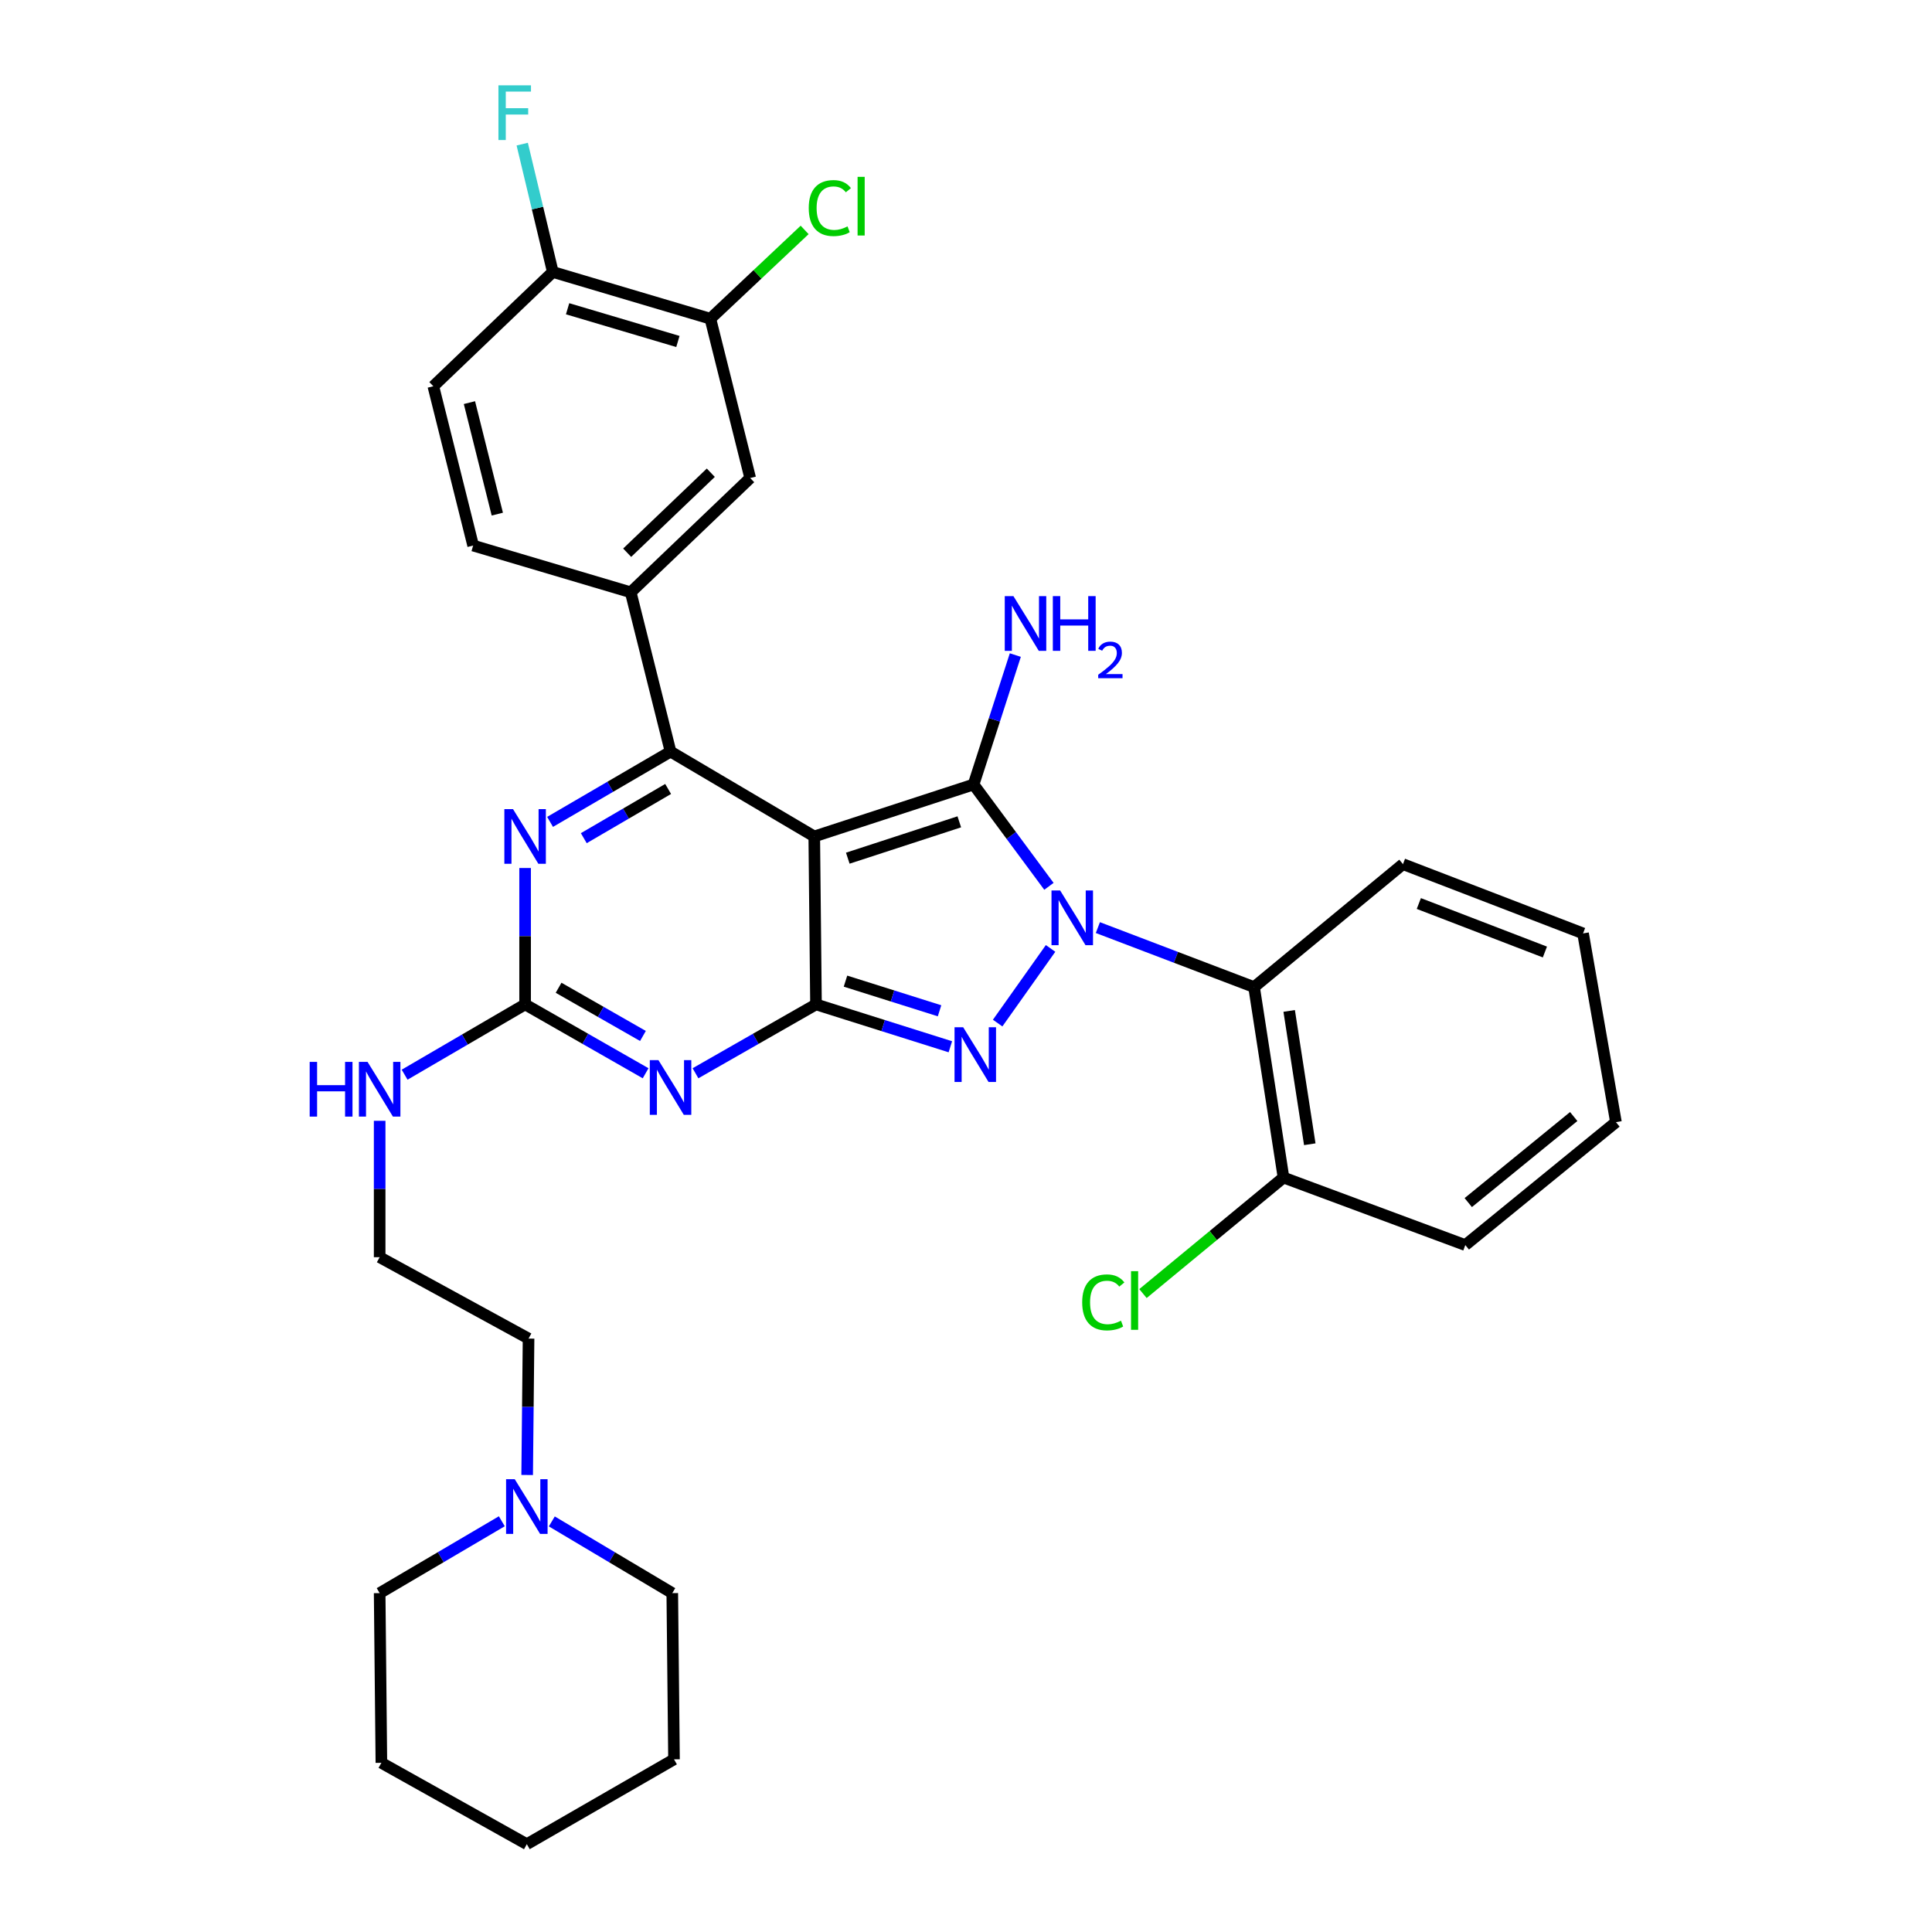 <?xml version='1.0' encoding='iso-8859-1'?>
<svg version='1.1' baseProfile='full'
              xmlns='http://www.w3.org/2000/svg'
                      xmlns:rdkit='http://www.rdkit.org/xml'
                      xmlns:xlink='http://www.w3.org/1999/xlink'
                  xml:space='preserve'
width='1000px' height='1000px' viewBox='0 0 1000 1000'>
<!-- END OF HEADER -->
<rect style='opacity:1.0;fill:#FFFFFF;stroke:none' width='1000' height='1000' x='0' y='0'> </rect>
<path class='bond-0' d='M 271.794,449.28 L 271.794,484.578' style='fill:none;fill-rule:evenodd;stroke:#0000FF;stroke-width:6px;stroke-linecap:butt;stroke-linejoin:miter;stroke-opacity:1' />
<path class='bond-0' d='M 271.794,484.578 L 271.794,519.875' style='fill:none;fill-rule:evenodd;stroke:#000000;stroke-width:6px;stroke-linecap:butt;stroke-linejoin:miter;stroke-opacity:1' />
<path class='bond-1' d='M 284.713,425.41 L 315.895,407.218' style='fill:none;fill-rule:evenodd;stroke:#0000FF;stroke-width:6px;stroke-linecap:butt;stroke-linejoin:miter;stroke-opacity:1' />
<path class='bond-1' d='M 315.895,407.218 L 347.077,389.027' style='fill:none;fill-rule:evenodd;stroke:#000000;stroke-width:6px;stroke-linecap:butt;stroke-linejoin:miter;stroke-opacity:1' />
<path class='bond-1' d='M 302.168,433.837 L 323.995,421.103' style='fill:none;fill-rule:evenodd;stroke:#0000FF;stroke-width:6px;stroke-linecap:butt;stroke-linejoin:miter;stroke-opacity:1' />
<path class='bond-1' d='M 323.995,421.103 L 345.823,408.369' style='fill:none;fill-rule:evenodd;stroke:#000000;stroke-width:6px;stroke-linecap:butt;stroke-linejoin:miter;stroke-opacity:1' />
<path class='bond-2' d='M 271.794,519.875 L 302.982,537.696' style='fill:none;fill-rule:evenodd;stroke:#000000;stroke-width:6px;stroke-linecap:butt;stroke-linejoin:miter;stroke-opacity:1' />
<path class='bond-2' d='M 302.982,537.696 L 334.17,555.518' style='fill:none;fill-rule:evenodd;stroke:#0000FF;stroke-width:6px;stroke-linecap:butt;stroke-linejoin:miter;stroke-opacity:1' />
<path class='bond-2' d='M 289.125,511.265 L 310.957,523.74' style='fill:none;fill-rule:evenodd;stroke:#000000;stroke-width:6px;stroke-linecap:butt;stroke-linejoin:miter;stroke-opacity:1' />
<path class='bond-2' d='M 310.957,523.74 L 332.788,536.214' style='fill:none;fill-rule:evenodd;stroke:#0000FF;stroke-width:6px;stroke-linecap:butt;stroke-linejoin:miter;stroke-opacity:1' />
<path class='bond-3' d='M 271.794,519.875 L 240.612,538.067' style='fill:none;fill-rule:evenodd;stroke:#000000;stroke-width:6px;stroke-linecap:butt;stroke-linejoin:miter;stroke-opacity:1' />
<path class='bond-3' d='M 240.612,538.067 L 209.429,556.258' style='fill:none;fill-rule:evenodd;stroke:#0000FF;stroke-width:6px;stroke-linecap:butt;stroke-linejoin:miter;stroke-opacity:1' />
<path class='bond-4' d='M 359.985,555.518 L 391.173,537.696' style='fill:none;fill-rule:evenodd;stroke:#0000FF;stroke-width:6px;stroke-linecap:butt;stroke-linejoin:miter;stroke-opacity:1' />
<path class='bond-4' d='M 391.173,537.696 L 422.361,519.875' style='fill:none;fill-rule:evenodd;stroke:#000000;stroke-width:6px;stroke-linecap:butt;stroke-linejoin:miter;stroke-opacity:1' />
<path class='bond-5' d='M 347.077,389.027 L 326.457,306.572' style='fill:none;fill-rule:evenodd;stroke:#000000;stroke-width:6px;stroke-linecap:butt;stroke-linejoin:miter;stroke-opacity:1' />
<path class='bond-6' d='M 347.077,389.027 L 421.459,432.947' style='fill:none;fill-rule:evenodd;stroke:#000000;stroke-width:6px;stroke-linecap:butt;stroke-linejoin:miter;stroke-opacity:1' />
<path class='bond-7' d='M 196.51,580.128 L 196.51,615.426' style='fill:none;fill-rule:evenodd;stroke:#0000FF;stroke-width:6px;stroke-linecap:butt;stroke-linejoin:miter;stroke-opacity:1' />
<path class='bond-7' d='M 196.51,615.426 L 196.51,650.724' style='fill:none;fill-rule:evenodd;stroke:#000000;stroke-width:6px;stroke-linecap:butt;stroke-linejoin:miter;stroke-opacity:1' />
<path class='bond-8' d='M 272.855,763.453 L 273.217,728.151' style='fill:none;fill-rule:evenodd;stroke:#0000FF;stroke-width:6px;stroke-linecap:butt;stroke-linejoin:miter;stroke-opacity:1' />
<path class='bond-8' d='M 273.217,728.151 L 273.58,692.849' style='fill:none;fill-rule:evenodd;stroke:#000000;stroke-width:6px;stroke-linecap:butt;stroke-linejoin:miter;stroke-opacity:1' />
<path class='bond-9' d='M 285.617,787.483 L 316.794,806.041' style='fill:none;fill-rule:evenodd;stroke:#0000FF;stroke-width:6px;stroke-linecap:butt;stroke-linejoin:miter;stroke-opacity:1' />
<path class='bond-9' d='M 316.794,806.041 L 347.97,824.599' style='fill:none;fill-rule:evenodd;stroke:#000000;stroke-width:6px;stroke-linecap:butt;stroke-linejoin:miter;stroke-opacity:1' />
<path class='bond-10' d='M 259.737,787.404 L 228.124,806.002' style='fill:none;fill-rule:evenodd;stroke:#0000FF;stroke-width:6px;stroke-linecap:butt;stroke-linejoin:miter;stroke-opacity:1' />
<path class='bond-10' d='M 228.124,806.002 L 196.51,824.599' style='fill:none;fill-rule:evenodd;stroke:#000000;stroke-width:6px;stroke-linecap:butt;stroke-linejoin:miter;stroke-opacity:1' />
<path class='bond-11' d='M 421.459,432.947 L 422.361,519.875' style='fill:none;fill-rule:evenodd;stroke:#000000;stroke-width:6px;stroke-linecap:butt;stroke-linejoin:miter;stroke-opacity:1' />
<path class='bond-12' d='M 421.459,432.947 L 503.913,406.057' style='fill:none;fill-rule:evenodd;stroke:#000000;stroke-width:6px;stroke-linecap:butt;stroke-linejoin:miter;stroke-opacity:1' />
<path class='bond-12' d='M 438.811,444.196 L 496.529,425.373' style='fill:none;fill-rule:evenodd;stroke:#000000;stroke-width:6px;stroke-linecap:butt;stroke-linejoin:miter;stroke-opacity:1' />
<path class='bond-13' d='M 422.361,519.875 L 457.133,530.84' style='fill:none;fill-rule:evenodd;stroke:#000000;stroke-width:6px;stroke-linecap:butt;stroke-linejoin:miter;stroke-opacity:1' />
<path class='bond-13' d='M 457.133,530.84 L 491.905,541.804' style='fill:none;fill-rule:evenodd;stroke:#0000FF;stroke-width:6px;stroke-linecap:butt;stroke-linejoin:miter;stroke-opacity:1' />
<path class='bond-13' d='M 437.626,507.834 L 461.967,515.509' style='fill:none;fill-rule:evenodd;stroke:#000000;stroke-width:6px;stroke-linecap:butt;stroke-linejoin:miter;stroke-opacity:1' />
<path class='bond-13' d='M 461.967,515.509 L 486.307,523.184' style='fill:none;fill-rule:evenodd;stroke:#0000FF;stroke-width:6px;stroke-linecap:butt;stroke-linejoin:miter;stroke-opacity:1' />
<path class='bond-14' d='M 516.382,529.542 L 543.774,490.901' style='fill:none;fill-rule:evenodd;stroke:#0000FF;stroke-width:6px;stroke-linecap:butt;stroke-linejoin:miter;stroke-opacity:1' />
<path class='bond-15' d='M 542.926,458.765 L 523.419,432.411' style='fill:none;fill-rule:evenodd;stroke:#0000FF;stroke-width:6px;stroke-linecap:butt;stroke-linejoin:miter;stroke-opacity:1' />
<path class='bond-15' d='M 523.419,432.411 L 503.913,406.057' style='fill:none;fill-rule:evenodd;stroke:#000000;stroke-width:6px;stroke-linecap:butt;stroke-linejoin:miter;stroke-opacity:1' />
<path class='bond-16' d='M 568.253,480.121 L 608.678,495.52' style='fill:none;fill-rule:evenodd;stroke:#0000FF;stroke-width:6px;stroke-linecap:butt;stroke-linejoin:miter;stroke-opacity:1' />
<path class='bond-16' d='M 608.678,495.52 L 649.104,510.918' style='fill:none;fill-rule:evenodd;stroke:#000000;stroke-width:6px;stroke-linecap:butt;stroke-linejoin:miter;stroke-opacity:1' />
<path class='bond-17' d='M 503.913,406.057 L 514.721,372.558' style='fill:none;fill-rule:evenodd;stroke:#000000;stroke-width:6px;stroke-linecap:butt;stroke-linejoin:miter;stroke-opacity:1' />
<path class='bond-17' d='M 514.721,372.558 L 525.528,339.059' style='fill:none;fill-rule:evenodd;stroke:#0000FF;stroke-width:6px;stroke-linecap:butt;stroke-linejoin:miter;stroke-opacity:1' />
<path class='bond-18' d='M 273.58,692.849 L 196.51,650.724' style='fill:none;fill-rule:evenodd;stroke:#000000;stroke-width:6px;stroke-linecap:butt;stroke-linejoin:miter;stroke-opacity:1' />
<path class='bond-19' d='M 347.97,824.599 L 348.863,910.635' style='fill:none;fill-rule:evenodd;stroke:#000000;stroke-width:6px;stroke-linecap:butt;stroke-linejoin:miter;stroke-opacity:1' />
<path class='bond-20' d='M 758.439,644.455 L 836.41,580.825' style='fill:none;fill-rule:evenodd;stroke:#000000;stroke-width:6px;stroke-linecap:butt;stroke-linejoin:miter;stroke-opacity:1' />
<path class='bond-20' d='M 759.971,622.456 L 814.551,577.916' style='fill:none;fill-rule:evenodd;stroke:#000000;stroke-width:6px;stroke-linecap:butt;stroke-linejoin:miter;stroke-opacity:1' />
<path class='bond-21' d='M 758.439,644.455 L 664.339,609.501' style='fill:none;fill-rule:evenodd;stroke:#000000;stroke-width:6px;stroke-linecap:butt;stroke-linejoin:miter;stroke-opacity:1' />
<path class='bond-22' d='M 836.41,580.825 L 819.389,483.136' style='fill:none;fill-rule:evenodd;stroke:#000000;stroke-width:6px;stroke-linecap:butt;stroke-linejoin:miter;stroke-opacity:1' />
<path class='bond-23' d='M 367.689,164.972 L 286.127,140.77' style='fill:none;fill-rule:evenodd;stroke:#000000;stroke-width:6px;stroke-linecap:butt;stroke-linejoin:miter;stroke-opacity:1' />
<path class='bond-23' d='M 350.882,176.752 L 293.789,159.811' style='fill:none;fill-rule:evenodd;stroke:#000000;stroke-width:6px;stroke-linecap:butt;stroke-linejoin:miter;stroke-opacity:1' />
<path class='bond-24' d='M 367.689,164.972 L 388.3,247.426' style='fill:none;fill-rule:evenodd;stroke:#000000;stroke-width:6px;stroke-linecap:butt;stroke-linejoin:miter;stroke-opacity:1' />
<path class='bond-25' d='M 367.689,164.972 L 392.084,141.989' style='fill:none;fill-rule:evenodd;stroke:#000000;stroke-width:6px;stroke-linecap:butt;stroke-linejoin:miter;stroke-opacity:1' />
<path class='bond-25' d='M 392.084,141.989 L 416.479,119.007' style='fill:none;fill-rule:evenodd;stroke:#00CC00;stroke-width:6px;stroke-linecap:butt;stroke-linejoin:miter;stroke-opacity:1' />
<path class='bond-26' d='M 286.127,140.77 L 224.293,199.925' style='fill:none;fill-rule:evenodd;stroke:#000000;stroke-width:6px;stroke-linecap:butt;stroke-linejoin:miter;stroke-opacity:1' />
<path class='bond-27' d='M 286.127,140.77 L 278.215,107.687' style='fill:none;fill-rule:evenodd;stroke:#000000;stroke-width:6px;stroke-linecap:butt;stroke-linejoin:miter;stroke-opacity:1' />
<path class='bond-27' d='M 278.215,107.687 L 270.302,74.604' style='fill:none;fill-rule:evenodd;stroke:#33CCCC;stroke-width:6px;stroke-linecap:butt;stroke-linejoin:miter;stroke-opacity:1' />
<path class='bond-28' d='M 224.293,199.925 L 244.904,282.38' style='fill:none;fill-rule:evenodd;stroke:#000000;stroke-width:6px;stroke-linecap:butt;stroke-linejoin:miter;stroke-opacity:1' />
<path class='bond-28' d='M 242.98,208.395 L 257.408,266.113' style='fill:none;fill-rule:evenodd;stroke:#000000;stroke-width:6px;stroke-linecap:butt;stroke-linejoin:miter;stroke-opacity:1' />
<path class='bond-29' d='M 244.904,282.38 L 326.457,306.572' style='fill:none;fill-rule:evenodd;stroke:#000000;stroke-width:6px;stroke-linecap:butt;stroke-linejoin:miter;stroke-opacity:1' />
<path class='bond-30' d='M 326.457,306.572 L 388.3,247.426' style='fill:none;fill-rule:evenodd;stroke:#000000;stroke-width:6px;stroke-linecap:butt;stroke-linejoin:miter;stroke-opacity:1' />
<path class='bond-30' d='M 324.623,286.083 L 367.913,244.681' style='fill:none;fill-rule:evenodd;stroke:#000000;stroke-width:6px;stroke-linecap:butt;stroke-linejoin:miter;stroke-opacity:1' />
<path class='bond-31' d='M 819.389,483.136 L 726.173,447.28' style='fill:none;fill-rule:evenodd;stroke:#000000;stroke-width:6px;stroke-linecap:butt;stroke-linejoin:miter;stroke-opacity:1' />
<path class='bond-31' d='M 799.636,492.76 L 734.385,467.661' style='fill:none;fill-rule:evenodd;stroke:#000000;stroke-width:6px;stroke-linecap:butt;stroke-linejoin:miter;stroke-opacity:1' />
<path class='bond-32' d='M 726.173,447.28 L 649.104,510.918' style='fill:none;fill-rule:evenodd;stroke:#000000;stroke-width:6px;stroke-linecap:butt;stroke-linejoin:miter;stroke-opacity:1' />
<path class='bond-33' d='M 649.104,510.918 L 664.339,609.501' style='fill:none;fill-rule:evenodd;stroke:#000000;stroke-width:6px;stroke-linecap:butt;stroke-linejoin:miter;stroke-opacity:1' />
<path class='bond-33' d='M 667.275,523.25 L 677.94,592.258' style='fill:none;fill-rule:evenodd;stroke:#000000;stroke-width:6px;stroke-linecap:butt;stroke-linejoin:miter;stroke-opacity:1' />
<path class='bond-34' d='M 664.339,609.501 L 627.969,639.525' style='fill:none;fill-rule:evenodd;stroke:#000000;stroke-width:6px;stroke-linecap:butt;stroke-linejoin:miter;stroke-opacity:1' />
<path class='bond-34' d='M 627.969,639.525 L 591.599,669.549' style='fill:none;fill-rule:evenodd;stroke:#00CC00;stroke-width:6px;stroke-linecap:butt;stroke-linejoin:miter;stroke-opacity:1' />
<path class='bond-35' d='M 196.51,824.599 L 197.403,912.43' style='fill:none;fill-rule:evenodd;stroke:#000000;stroke-width:6px;stroke-linecap:butt;stroke-linejoin:miter;stroke-opacity:1' />
<path class='bond-36' d='M 197.403,912.43 L 272.687,954.545' style='fill:none;fill-rule:evenodd;stroke:#000000;stroke-width:6px;stroke-linecap:butt;stroke-linejoin:miter;stroke-opacity:1' />
<path class='bond-37' d='M 348.863,910.635 L 272.687,954.545' style='fill:none;fill-rule:evenodd;stroke:#000000;stroke-width:6px;stroke-linecap:butt;stroke-linejoin:miter;stroke-opacity:1' />
<path  class='atom-0' d='M 265.534 418.787
L 274.814 433.787
Q 275.734 435.267, 277.214 437.947
Q 278.694 440.627, 278.774 440.787
L 278.774 418.787
L 282.534 418.787
L 282.534 447.107
L 278.654 447.107
L 268.694 430.707
Q 267.534 428.787, 266.294 426.587
Q 265.094 424.387, 264.734 423.707
L 264.734 447.107
L 261.054 447.107
L 261.054 418.787
L 265.534 418.787
' fill='#0000FF'/>
<path  class='atom-2' d='M 340.817 548.733
L 350.097 563.733
Q 351.017 565.213, 352.497 567.893
Q 353.977 570.573, 354.057 570.733
L 354.057 548.733
L 357.817 548.733
L 357.817 577.053
L 353.937 577.053
L 343.977 560.653
Q 342.817 558.733, 341.577 556.533
Q 340.377 554.333, 340.017 553.653
L 340.017 577.053
L 336.337 577.053
L 336.337 548.733
L 340.817 548.733
' fill='#0000FF'/>
<path  class='atom-4' d='M 160.29 549.635
L 164.13 549.635
L 164.13 561.675
L 178.61 561.675
L 178.61 549.635
L 182.45 549.635
L 182.45 577.955
L 178.61 577.955
L 178.61 564.875
L 164.13 564.875
L 164.13 577.955
L 160.29 577.955
L 160.29 549.635
' fill='#0000FF'/>
<path  class='atom-4' d='M 190.25 549.635
L 199.53 564.635
Q 200.45 566.115, 201.93 568.795
Q 203.41 571.475, 203.49 571.635
L 203.49 549.635
L 207.25 549.635
L 207.25 577.955
L 203.37 577.955
L 193.41 561.555
Q 192.25 559.635, 191.01 557.435
Q 189.81 555.235, 189.45 554.555
L 189.45 577.955
L 185.77 577.955
L 185.77 549.635
L 190.25 549.635
' fill='#0000FF'/>
<path  class='atom-5' d='M 266.427 765.626
L 275.707 780.626
Q 276.627 782.106, 278.107 784.786
Q 279.587 787.466, 279.667 787.626
L 279.667 765.626
L 283.427 765.626
L 283.427 793.946
L 279.547 793.946
L 269.587 777.546
Q 268.427 775.626, 267.187 773.426
Q 265.987 771.226, 265.627 770.546
L 265.627 793.946
L 261.947 793.946
L 261.947 765.626
L 266.427 765.626
' fill='#0000FF'/>
<path  class='atom-8' d='M 498.546 531.712
L 507.826 546.712
Q 508.746 548.192, 510.226 550.872
Q 511.706 553.552, 511.786 553.712
L 511.786 531.712
L 515.546 531.712
L 515.546 560.032
L 511.666 560.032
L 501.706 543.632
Q 500.546 541.712, 499.306 539.512
Q 498.106 537.312, 497.746 536.632
L 497.746 560.032
L 494.066 560.032
L 494.066 531.712
L 498.546 531.712
' fill='#0000FF'/>
<path  class='atom-9' d='M 548.735 460.911
L 558.015 475.911
Q 558.935 477.391, 560.415 480.071
Q 561.895 482.751, 561.975 482.911
L 561.975 460.911
L 565.735 460.911
L 565.735 489.231
L 561.855 489.231
L 551.895 472.831
Q 550.735 470.911, 549.495 468.711
Q 548.295 466.511, 547.935 465.831
L 547.935 489.231
L 544.255 489.231
L 544.255 460.911
L 548.735 460.911
' fill='#0000FF'/>
<path  class='atom-11' d='M 524.543 308.55
L 533.823 323.55
Q 534.743 325.03, 536.223 327.71
Q 537.703 330.39, 537.783 330.55
L 537.783 308.55
L 541.543 308.55
L 541.543 336.87
L 537.663 336.87
L 527.703 320.47
Q 526.543 318.55, 525.303 316.35
Q 524.103 314.15, 523.743 313.47
L 523.743 336.87
L 520.063 336.87
L 520.063 308.55
L 524.543 308.55
' fill='#0000FF'/>
<path  class='atom-11' d='M 544.943 308.55
L 548.783 308.55
L 548.783 320.59
L 563.263 320.59
L 563.263 308.55
L 567.103 308.55
L 567.103 336.87
L 563.263 336.87
L 563.263 323.79
L 548.783 323.79
L 548.783 336.87
L 544.943 336.87
L 544.943 308.55
' fill='#0000FF'/>
<path  class='atom-11' d='M 568.475 335.876
Q 569.162 334.107, 570.799 333.13
Q 572.435 332.127, 574.706 332.127
Q 577.531 332.127, 579.115 333.658
Q 580.699 335.19, 580.699 337.909
Q 580.699 340.681, 578.639 343.268
Q 576.607 345.855, 572.383 348.918
L 581.015 348.918
L 581.015 351.03
L 568.423 351.03
L 568.423 349.261
Q 571.907 346.779, 573.967 344.931
Q 576.052 343.083, 577.055 341.42
Q 578.059 339.757, 578.059 338.041
Q 578.059 336.246, 577.161 335.242
Q 576.263 334.239, 574.706 334.239
Q 573.201 334.239, 572.198 334.846
Q 571.195 335.454, 570.482 336.8
L 568.475 335.876
' fill='#0000FF'/>
<path  class='atom-22' d='M 257.989 44.165
L 274.829 44.165
L 274.829 47.405
L 261.789 47.405
L 261.789 56.005
L 273.389 56.005
L 273.389 59.285
L 261.789 59.285
L 261.789 72.485
L 257.989 72.485
L 257.989 44.165
' fill='#33CCCC'/>
<path  class='atom-23' d='M 418.603 107.699
Q 418.603 100.659, 421.883 96.979
Q 425.203 93.259, 431.483 93.259
Q 437.323 93.259, 440.443 97.379
L 437.803 99.539
Q 435.523 96.539, 431.483 96.539
Q 427.203 96.539, 424.923 99.419
Q 422.683 102.259, 422.683 107.699
Q 422.683 113.299, 425.003 116.179
Q 427.363 119.059, 431.923 119.059
Q 435.043 119.059, 438.683 117.179
L 439.803 120.179
Q 438.323 121.139, 436.083 121.699
Q 433.843 122.259, 431.363 122.259
Q 425.203 122.259, 421.883 118.499
Q 418.603 114.739, 418.603 107.699
' fill='#00CC00'/>
<path  class='atom-23' d='M 443.883 91.539
L 447.563 91.539
L 447.563 121.899
L 443.883 121.899
L 443.883 91.539
' fill='#00CC00'/>
<path  class='atom-28' d='M 560.141 674.11
Q 560.141 667.07, 563.421 663.39
Q 566.741 659.67, 573.021 659.67
Q 578.861 659.67, 581.981 663.79
L 579.341 665.95
Q 577.061 662.95, 573.021 662.95
Q 568.741 662.95, 566.461 665.83
Q 564.221 668.67, 564.221 674.11
Q 564.221 679.71, 566.541 682.59
Q 568.901 685.47, 573.461 685.47
Q 576.581 685.47, 580.221 683.59
L 581.341 686.59
Q 579.861 687.55, 577.621 688.11
Q 575.381 688.67, 572.901 688.67
Q 566.741 688.67, 563.421 684.91
Q 560.141 681.15, 560.141 674.11
' fill='#00CC00'/>
<path  class='atom-28' d='M 585.421 657.95
L 589.101 657.95
L 589.101 688.31
L 585.421 688.31
L 585.421 657.95
' fill='#00CC00'/>
</svg>

